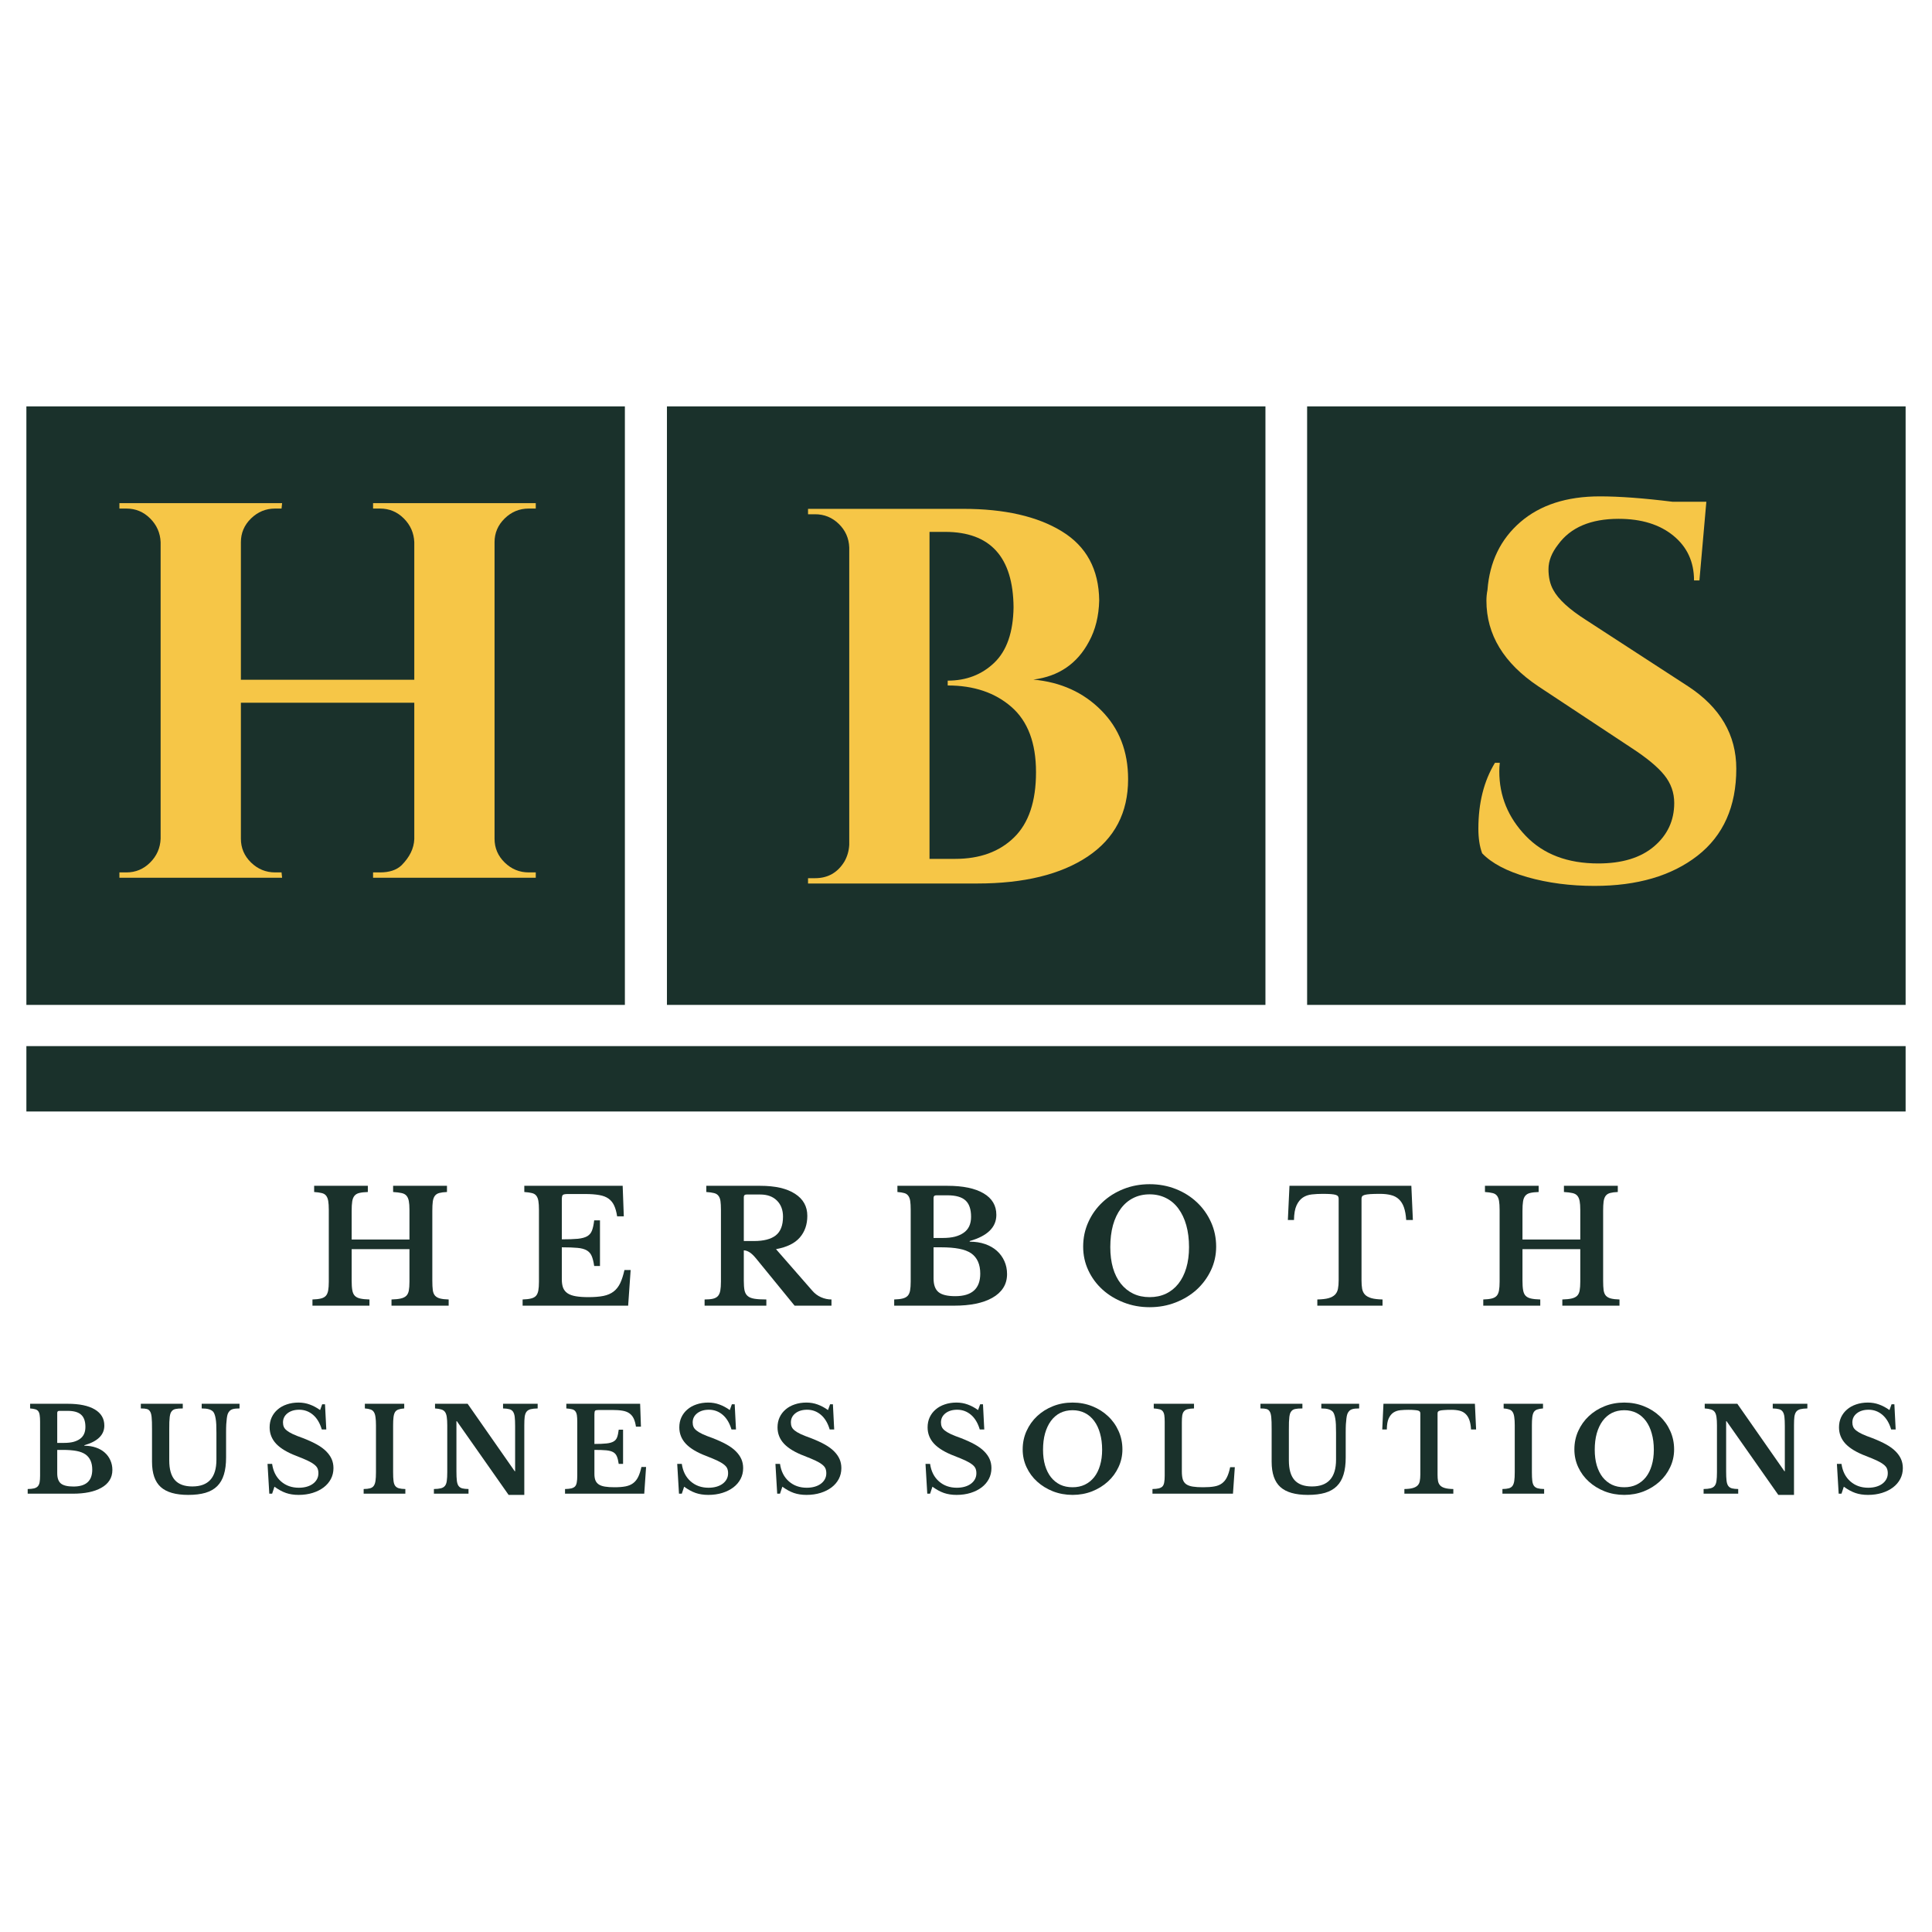 <svg xmlns="http://www.w3.org/2000/svg" xmlns:xlink="http://www.w3.org/1999/xlink" width="500" zoomAndPan="magnify" viewBox="0 0 375 375" height="500" preserveAspectRatio="xMidYMid meet" version="1.0"><defs><g/><clipPath id="7b3241ba7d"><path d="M 2.121 8.883 L 118.289 8.883 L 118.289 125.051 L 2.121 125.051 Z M 2.121 8.883 " clip-rule="nonzero"/></clipPath><clipPath id="53eb318714"><path d="M 0.121 0.883 L 116.289 0.883 L 116.289 117.051 L 0.121 117.051 Z M 0.121 0.883 " clip-rule="nonzero"/></clipPath><clipPath id="a0cedddd35"><rect x="0" width="117" y="0" height="118"/></clipPath><clipPath id="f5befffd6e"><path d="M 126.453 8.883 L 242.621 8.883 L 242.621 125.051 L 126.453 125.051 Z M 126.453 8.883 " clip-rule="nonzero"/></clipPath><clipPath id="6d41d625a4"><path d="M 0.453 0.883 L 116.621 0.883 L 116.621 117.051 L 0.453 117.051 Z M 0.453 0.883 " clip-rule="nonzero"/></clipPath><clipPath id="25d61e83ce"><rect x="0" width="117" y="0" height="118"/></clipPath><clipPath id="66d53bc988"><path d="M 250.711 8.883 L 366.879 8.883 L 366.879 125.051 L 250.711 125.051 Z M 250.711 8.883 " clip-rule="nonzero"/></clipPath><clipPath id="0c3048d889"><path d="M 0.711 0.883 L 116.879 0.883 L 116.879 117.051 L 0.711 117.051 Z M 0.711 0.883 " clip-rule="nonzero"/></clipPath><clipPath id="3aef4f3d3a"><rect x="0" width="117" y="0" height="118"/></clipPath><clipPath id="1ba16c4c8b"><path d="M 2.121 133.047 L 366.879 133.047 L 366.879 145.742 L 2.121 145.742 Z M 2.121 133.047 " clip-rule="nonzero"/></clipPath><clipPath id="eba789937a"><path d="M 0.121 0.047 L 364.879 0.047 L 364.879 12.742 L 0.121 12.742 Z M 0.121 0.047 " clip-rule="nonzero"/></clipPath><clipPath id="3ae5b2ea3e"><rect x="0" width="365" y="0" height="13"/></clipPath><clipPath id="e1704d0d9e"><rect x="0" width="73" y="0" height="140"/></clipPath><clipPath id="557c4468e3"><rect x="0" width="372" y="0" height="227"/></clipPath></defs><g transform="matrix(1, 0, 0, 1, 3, 70)"><g clip-path="url(#557c4468e3)"><g clip-path="url(#7b3241ba7d)"><g transform="matrix(1, 0, 0, 1, 2, 8)"><g clip-path="url(#a0cedddd35)"><g clip-path="url(#53eb318714)"><path fill="#1a312b" d="M 0.121 0.883 L 116.289 0.883 L 116.289 117.051 L 0.121 117.051 Z M 0.121 0.883 " fill-opacity="1" fill-rule="nonzero"/></g></g></g></g><g clip-path="url(#f5befffd6e)"><g transform="matrix(1, 0, 0, 1, 126, 8)"><g clip-path="url(#25d61e83ce)"><g clip-path="url(#6d41d625a4)"><path fill="#1a312b" d="M 0.453 0.883 L 116.621 0.883 L 116.621 117.051 L 0.453 117.051 Z M 0.453 0.883 " fill-opacity="1" fill-rule="nonzero"/></g></g></g></g><g clip-path="url(#66d53bc988)"><g transform="matrix(1, 0, 0, 1, 250, 8)"><g clip-path="url(#3aef4f3d3a)"><g clip-path="url(#0c3048d889)"><path fill="#1a312b" d="M 0.711 0.883 L 116.879 0.883 L 116.879 117.051 L 0.711 117.051 Z M 0.711 0.883 " fill-opacity="1" fill-rule="nonzero"/></g></g></g></g><g clip-path="url(#1ba16c4c8b)"><g transform="matrix(1, 0, 0, 1, 2, 133)"><g clip-path="url(#3ae5b2ea3e)"><g clip-path="url(#eba789937a)"><path fill="#1a312b" d="M 0.121 0.047 L 364.879 0.047 L 364.879 12.742 L 0.121 12.742 Z M 0.121 0.047 " fill-opacity="1" fill-rule="nonzero"/></g></g></g></g><g fill="#f6c647" fill-opacity="1"><g transform="translate(15.819, 100.366)"><g><path d="M 54.938 -1.031 C 56.738 -1.031 58.125 -1.484 59.094 -2.391 C 60.688 -3.984 61.52 -5.68 61.594 -7.484 L 61.594 -33.969 L 27.938 -33.969 L 27.938 -7.578 C 27.938 -5.773 28.594 -4.234 29.906 -2.953 C 31.227 -1.672 32.785 -1.031 34.578 -1.031 L 35.828 -1.031 L 35.938 0 L 4.359 0 L 4.359 -1.031 L 5.719 -1.031 C 7.508 -1.031 9.047 -1.672 10.328 -2.953 C 11.609 -4.234 12.285 -5.773 12.359 -7.578 L 12.359 -65.125 C 12.285 -66.914 11.609 -68.453 10.328 -69.734 C 9.047 -71.016 7.508 -71.656 5.719 -71.656 L 4.359 -71.656 L 4.359 -72.703 L 35.938 -72.703 L 35.828 -71.656 L 34.578 -71.656 C 32.785 -71.656 31.227 -71.016 29.906 -69.734 C 28.594 -68.453 27.938 -66.914 27.938 -65.125 L 27.938 -38.422 L 61.594 -38.422 L 61.594 -65.125 C 61.52 -66.914 60.844 -68.453 59.562 -69.734 C 58.281 -71.016 56.738 -71.656 54.938 -71.656 L 53.594 -71.656 L 53.594 -72.703 L 85.172 -72.703 L 85.172 -71.656 L 83.812 -71.656 C 82.008 -71.656 80.453 -71.016 79.141 -69.734 C 77.828 -68.453 77.172 -66.914 77.172 -65.125 L 77.172 -7.578 C 77.172 -5.773 77.828 -4.234 79.141 -2.953 C 80.453 -1.672 82.008 -1.031 83.812 -1.031 L 85.172 -1.031 L 85.172 0 L 53.594 0 L 53.594 -1.031 Z M 54.938 -1.031 "/></g></g></g><g fill="#f6c647" fill-opacity="1"><g transform="translate(278.763, 100.501)"><g><path d="M 5.188 -9.656 C 5.188 -14.645 6.258 -18.906 8.406 -22.438 L 9.344 -22.438 C 9.281 -21.883 9.25 -21.328 9.25 -20.766 C 9.25 -15.992 10.961 -11.82 14.391 -8.25 C 17.816 -4.688 22.504 -2.906 28.453 -2.906 C 33.098 -2.906 36.719 -4.016 39.312 -6.234 C 41.906 -8.453 43.203 -11.254 43.203 -14.641 C 43.203 -16.648 42.562 -18.453 41.281 -20.047 C 40 -21.641 37.867 -23.406 34.891 -25.344 L 16.828 -37.281 C 10.109 -41.781 6.75 -47.32 6.75 -53.906 C 6.75 -54.594 6.816 -55.285 6.953 -55.984 C 7.367 -61.453 9.5 -65.848 13.344 -69.172 C 17.188 -72.492 22.328 -74.156 28.766 -74.156 C 32.578 -74.156 37.285 -73.805 42.891 -73.109 L 49.438 -73.109 L 48.094 -57.844 L 47.047 -57.844 C 47.047 -61.445 45.711 -64.336 43.047 -66.516 C 40.379 -68.703 36.832 -69.797 32.406 -69.797 C 27 -69.797 23.086 -68.133 20.672 -64.812 C 19.422 -63.219 18.797 -61.625 18.797 -60.031 C 18.797 -58.438 19.109 -57.086 19.734 -55.984 C 20.703 -54.18 22.812 -52.242 26.062 -50.172 L 45.906 -37.281 C 52.133 -33.195 55.25 -27.867 55.25 -21.297 C 55.25 -13.953 52.738 -8.32 47.719 -4.406 C 42.695 -0.5 36.035 1.453 27.734 1.453 C 23.023 1.453 18.676 0.883 14.688 -0.25 C 10.707 -1.395 7.785 -2.938 5.922 -4.875 C 5.43 -6.195 5.188 -7.789 5.188 -9.656 Z M 5.188 -9.656 "/></g></g></g><g transform="matrix(1, 0, 0, 1, 148, 1)"><g clip-path="url(#e1704d0d9e)"><g fill="#f6c647" fill-opacity="1"><g transform="translate(1.48, 100.487)"><g><path d="M 37.188 0 L 4.359 0 L 4.359 -1.031 L 5.719 -1.031 C 8.207 -1.031 10.109 -2.109 11.422 -4.266 C 11.973 -5.234 12.285 -6.305 12.359 -7.484 L 12.359 -65.234 C 12.285 -67.035 11.609 -68.555 10.328 -69.797 C 9.047 -71.047 7.508 -71.672 5.719 -71.672 L 4.359 -71.672 L 4.359 -72.719 L 34.484 -72.719 C 42.516 -72.719 48.898 -71.258 53.641 -68.344 C 58.391 -65.438 60.801 -60.973 60.875 -54.953 C 60.801 -51.898 60.141 -49.234 58.891 -46.953 C 56.609 -42.66 53.008 -40.203 48.094 -39.578 C 53.426 -39.086 57.82 -37.094 61.281 -33.594 C 64.75 -30.102 66.484 -25.656 66.484 -20.25 C 66.484 -13.738 63.867 -8.734 58.641 -5.234 C 53.41 -1.742 46.258 0 37.188 0 Z M 44.25 -53.594 C 44.176 -63.363 39.742 -68.25 30.953 -68.25 L 27.938 -68.25 L 27.938 -4.781 L 32.719 -4.781 C 32.789 -4.781 32.859 -4.781 32.922 -4.781 C 37.703 -4.781 41.508 -6.164 44.344 -8.938 C 47.188 -11.707 48.609 -15.93 48.609 -21.609 C 48.609 -27.285 47.016 -31.508 43.828 -34.281 C 40.648 -37.051 36.531 -38.438 31.469 -38.438 L 31.469 -39.375 C 35.07 -39.375 38.082 -40.531 40.5 -42.844 C 42.926 -45.164 44.176 -48.75 44.25 -53.594 Z M 44.25 -53.594 "/></g></g></g></g></g><g fill="#1a312b" fill-opacity="1"><g transform="translate(56.585, 183.43)"><g><path d="M 24.328 -4.859 C 24.328 -4.098 24.359 -3.477 24.422 -3 C 24.492 -2.531 24.645 -2.172 24.875 -1.922 C 25.113 -1.672 25.438 -1.492 25.844 -1.391 C 26.258 -1.285 26.812 -1.223 27.5 -1.203 L 27.5 0 L 16.406 0 L 16.406 -1.203 C 17.156 -1.223 17.754 -1.285 18.203 -1.391 C 18.66 -1.492 19.016 -1.664 19.266 -1.906 C 19.516 -2.145 19.68 -2.484 19.766 -2.922 C 19.848 -3.367 19.891 -3.945 19.891 -4.656 L 19.891 -10.969 L 8.672 -10.969 L 8.672 -4.859 C 8.672 -4.098 8.711 -3.477 8.797 -3 C 8.879 -2.531 9.039 -2.172 9.281 -1.922 C 9.52 -1.672 9.863 -1.492 10.312 -1.391 C 10.77 -1.285 11.375 -1.223 12.125 -1.203 L 12.125 0 L 1.062 0 L 1.062 -1.203 C 1.738 -1.223 2.285 -1.285 2.703 -1.391 C 3.117 -1.492 3.438 -1.664 3.656 -1.906 C 3.875 -2.145 4.023 -2.484 4.109 -2.922 C 4.191 -3.367 4.234 -3.945 4.234 -4.656 L 4.234 -18.609 C 4.234 -19.316 4.195 -19.883 4.125 -20.312 C 4.051 -20.75 3.914 -21.094 3.719 -21.344 C 3.52 -21.602 3.234 -21.773 2.859 -21.859 C 2.484 -21.953 1.992 -22.02 1.391 -22.062 L 1.391 -23.266 L 11.812 -23.266 L 11.812 -22.062 C 11.125 -22.039 10.57 -21.977 10.156 -21.875 C 9.75 -21.781 9.438 -21.598 9.219 -21.328 C 9 -21.066 8.852 -20.703 8.781 -20.234 C 8.707 -19.773 8.672 -19.164 8.672 -18.406 L 8.672 -12.844 L 19.891 -12.844 L 19.891 -18.609 C 19.891 -19.316 19.848 -19.883 19.766 -20.312 C 19.68 -20.75 19.531 -21.094 19.312 -21.344 C 19.094 -21.602 18.773 -21.773 18.359 -21.859 C 17.941 -21.953 17.395 -22.02 16.719 -22.062 L 16.719 -23.266 L 27.172 -23.266 L 27.172 -22.062 C 26.566 -22.039 26.078 -21.977 25.703 -21.875 C 25.328 -21.781 25.035 -21.598 24.828 -21.328 C 24.629 -21.066 24.492 -20.703 24.422 -20.234 C 24.359 -19.773 24.328 -19.164 24.328 -18.406 Z M 24.328 -4.859 "/></g></g></g><g fill="#1a312b" fill-opacity="1"><g transform="translate(97.377, 183.43)"><g><path d="M 8.672 -12.875 C 9.961 -12.875 11 -12.91 11.781 -12.984 C 12.57 -13.066 13.18 -13.234 13.609 -13.484 C 14.047 -13.742 14.352 -14.113 14.531 -14.594 C 14.719 -15.082 14.859 -15.738 14.953 -16.562 L 16.078 -16.562 L 16.078 -7.703 L 14.953 -7.703 C 14.836 -8.516 14.676 -9.16 14.469 -9.641 C 14.27 -10.117 13.945 -10.484 13.5 -10.734 C 13.062 -10.992 12.461 -11.156 11.703 -11.219 C 10.953 -11.289 9.941 -11.328 8.672 -11.328 L 8.672 -5.109 C 8.672 -4.461 8.754 -3.914 8.922 -3.469 C 9.098 -3.031 9.383 -2.676 9.781 -2.406 C 10.188 -2.133 10.723 -1.941 11.391 -1.828 C 12.055 -1.711 12.875 -1.656 13.844 -1.656 C 14.988 -1.656 15.957 -1.734 16.75 -1.891 C 17.551 -2.055 18.211 -2.344 18.734 -2.75 C 19.254 -3.156 19.676 -3.691 20 -4.359 C 20.32 -5.035 20.598 -5.891 20.828 -6.922 L 22.031 -6.922 L 21.547 0 L 1.062 0 L 1.062 -1.203 C 1.727 -1.223 2.27 -1.285 2.688 -1.391 C 3.113 -1.492 3.438 -1.664 3.656 -1.906 C 3.875 -2.145 4.023 -2.484 4.109 -2.922 C 4.191 -3.367 4.234 -3.945 4.234 -4.656 L 4.234 -18.609 C 4.234 -19.316 4.195 -19.883 4.125 -20.312 C 4.051 -20.75 3.914 -21.094 3.719 -21.344 C 3.52 -21.602 3.234 -21.773 2.859 -21.859 C 2.484 -21.953 1.992 -22.02 1.391 -22.062 L 1.391 -23.266 L 20.484 -23.266 L 20.703 -17.344 L 19.406 -17.344 C 19.281 -18.188 19.086 -18.883 18.828 -19.438 C 18.566 -20 18.203 -20.445 17.734 -20.781 C 17.273 -21.113 16.676 -21.344 15.938 -21.469 C 15.207 -21.602 14.305 -21.672 13.234 -21.672 L 9.828 -21.672 C 9.297 -21.672 8.969 -21.602 8.844 -21.469 C 8.727 -21.344 8.672 -21.035 8.672 -20.547 Z M 8.672 -12.875 "/></g></g></g><g fill="#1a312b" fill-opacity="1"><g transform="translate(132.7, 183.43)"><g><path d="M 21 -17.438 C 21 -15.758 20.516 -14.359 19.547 -13.234 C 18.578 -12.109 17.035 -11.352 14.922 -10.969 L 21.938 -2.938 C 22.426 -2.363 23 -1.93 23.656 -1.641 C 24.32 -1.348 25 -1.203 25.688 -1.203 L 25.688 0 L 18.531 0 L 11.031 -9.188 C 10.531 -9.789 10.094 -10.195 9.719 -10.406 C 9.344 -10.625 8.992 -10.734 8.672 -10.734 L 8.672 -4.812 C 8.672 -4.062 8.719 -3.445 8.812 -2.969 C 8.914 -2.5 9.117 -2.133 9.422 -1.875 C 9.723 -1.613 10.16 -1.438 10.734 -1.344 C 11.316 -1.25 12.086 -1.203 13.047 -1.203 L 13.047 0 L 1.062 0 L 1.062 -1.203 C 1.727 -1.203 2.266 -1.25 2.672 -1.344 C 3.086 -1.438 3.41 -1.609 3.641 -1.859 C 3.867 -2.109 4.023 -2.457 4.109 -2.906 C 4.191 -3.363 4.234 -3.945 4.234 -4.656 L 4.234 -18.609 C 4.234 -19.316 4.203 -19.883 4.141 -20.312 C 4.078 -20.75 3.941 -21.094 3.734 -21.344 C 3.535 -21.602 3.25 -21.773 2.875 -21.859 C 2.508 -21.953 2.016 -22.02 1.391 -22.062 L 1.391 -23.266 L 11.844 -23.266 C 14.77 -23.266 17.023 -22.75 18.609 -21.719 C 20.203 -20.695 21 -19.27 21 -17.438 Z M 8.672 -12.547 L 10.641 -12.547 C 12.535 -12.547 13.945 -12.91 14.875 -13.641 C 15.812 -14.379 16.281 -15.594 16.281 -17.281 C 16.281 -18.57 15.891 -19.609 15.109 -20.391 C 14.328 -21.18 13.238 -21.578 11.844 -21.578 L 9.219 -21.578 C 8.852 -21.578 8.672 -21.406 8.672 -21.062 Z M 8.672 -12.547 "/></g></g></g><g fill="#1a312b" fill-opacity="1"><g transform="translate(169.563, 183.43)"><g><path d="M 1 0 L 1 -1.203 C 1.688 -1.223 2.234 -1.285 2.641 -1.391 C 3.055 -1.492 3.379 -1.664 3.609 -1.906 C 3.836 -2.145 3.992 -2.484 4.078 -2.922 C 4.16 -3.367 4.203 -3.945 4.203 -4.656 L 4.203 -18.609 C 4.203 -19.316 4.172 -19.883 4.109 -20.312 C 4.047 -20.75 3.914 -21.094 3.719 -21.344 C 3.531 -21.602 3.27 -21.773 2.938 -21.859 C 2.613 -21.953 2.176 -22.02 1.625 -22.062 L 1.625 -23.266 L 11.328 -23.266 C 14.367 -23.266 16.711 -22.773 18.359 -21.797 C 20.004 -20.828 20.828 -19.438 20.828 -17.625 C 20.828 -15.219 19.102 -13.523 15.656 -12.547 L 15.656 -12.422 C 16.758 -12.422 17.758 -12.266 18.656 -11.953 C 19.551 -11.641 20.312 -11.203 20.938 -10.641 C 21.562 -10.078 22.047 -9.41 22.391 -8.641 C 22.734 -7.879 22.906 -7.047 22.906 -6.141 C 22.906 -5.109 22.656 -4.207 22.156 -3.438 C 21.664 -2.676 20.957 -2.035 20.031 -1.516 C 18.238 -0.504 15.77 0 12.625 0 Z M 12.844 -1.844 C 16.082 -1.844 17.703 -3.301 17.703 -6.219 C 17.703 -8.02 17.117 -9.332 15.953 -10.156 C 15.348 -10.57 14.566 -10.867 13.609 -11.047 C 12.648 -11.234 11.477 -11.328 10.094 -11.328 L 8.641 -11.328 L 8.641 -5.281 C 8.641 -4.039 8.961 -3.156 9.609 -2.625 C 10.254 -2.102 11.332 -1.844 12.844 -1.844 Z M 10.422 -13.141 C 11.328 -13.141 12.113 -13.223 12.781 -13.391 C 13.445 -13.566 14.008 -13.816 14.469 -14.141 C 15.438 -14.805 15.922 -15.844 15.922 -17.25 C 15.922 -18.719 15.555 -19.781 14.828 -20.438 C 14.109 -21.094 12.941 -21.422 11.328 -21.422 L 9.188 -21.422 C 8.82 -21.422 8.641 -21.25 8.641 -20.906 L 8.641 -13.141 Z M 10.422 -13.141 "/></g></g></g><g fill="#1a312b" fill-opacity="1"><g transform="translate(205.883, 183.43)"><g><path d="M 14.266 -23.578 C 16.078 -23.578 17.77 -23.266 19.344 -22.641 C 20.914 -22.016 22.281 -21.156 23.438 -20.062 C 24.594 -18.977 25.504 -17.695 26.172 -16.219 C 26.836 -14.75 27.172 -13.16 27.172 -11.453 C 27.172 -9.816 26.832 -8.285 26.156 -6.859 C 25.477 -5.43 24.562 -4.188 23.406 -3.125 C 22.25 -2.07 20.883 -1.238 19.312 -0.625 C 17.738 -0.008 16.055 0.297 14.266 0.297 C 12.473 0.297 10.789 -0.008 9.219 -0.625 C 7.645 -1.238 6.273 -2.07 5.109 -3.125 C 3.941 -4.188 3.023 -5.43 2.359 -6.859 C 1.691 -8.285 1.359 -9.816 1.359 -11.453 C 1.359 -13.16 1.691 -14.75 2.359 -16.219 C 3.023 -17.695 3.938 -18.977 5.094 -20.062 C 6.25 -21.156 7.613 -22.016 9.188 -22.641 C 10.758 -23.266 12.453 -23.578 14.266 -23.578 Z M 14.266 -1.656 C 15.43 -1.656 16.488 -1.879 17.438 -2.328 C 18.383 -2.785 19.188 -3.43 19.844 -4.266 C 20.508 -5.109 21.02 -6.129 21.375 -7.328 C 21.727 -8.523 21.906 -9.867 21.906 -11.359 C 21.906 -12.93 21.727 -14.348 21.375 -15.609 C 21.02 -16.867 20.508 -17.945 19.844 -18.844 C 19.188 -19.738 18.383 -20.422 17.438 -20.891 C 16.488 -21.367 15.43 -21.609 14.266 -21.609 C 13.078 -21.609 12.016 -21.367 11.078 -20.891 C 10.141 -20.422 9.336 -19.738 8.672 -18.844 C 8.004 -17.945 7.492 -16.867 7.141 -15.609 C 6.797 -14.348 6.625 -12.93 6.625 -11.359 C 6.625 -9.867 6.797 -8.523 7.141 -7.328 C 7.492 -6.129 8.004 -5.109 8.672 -4.266 C 9.336 -3.43 10.141 -2.785 11.078 -2.328 C 12.016 -1.879 13.078 -1.656 14.266 -1.656 Z M 14.266 -1.656 "/></g></g></g><g fill="#1a312b" fill-opacity="1"><g transform="translate(246.614, 183.43)"><g><path d="M 24.625 -16.625 L 23.328 -16.625 C 23.266 -17.602 23.117 -18.422 22.891 -19.078 C 22.66 -19.734 22.332 -20.258 21.906 -20.656 C 21.488 -21.051 20.973 -21.32 20.359 -21.469 C 19.754 -21.625 19.051 -21.703 18.25 -21.703 C 17.469 -21.703 16.836 -21.688 16.359 -21.656 C 15.891 -21.625 15.523 -21.57 15.266 -21.5 C 15.016 -21.426 14.848 -21.328 14.766 -21.203 C 14.691 -21.086 14.656 -20.941 14.656 -20.766 L 14.656 -4.922 C 14.656 -4.273 14.695 -3.719 14.781 -3.25 C 14.875 -2.789 15.062 -2.414 15.344 -2.125 C 15.633 -1.832 16.051 -1.609 16.594 -1.453 C 17.133 -1.305 17.848 -1.223 18.734 -1.203 L 18.734 0 L 6.078 0 L 6.078 -1.203 C 6.984 -1.223 7.707 -1.305 8.25 -1.453 C 8.789 -1.609 9.207 -1.832 9.5 -2.125 C 9.789 -2.414 9.984 -2.789 10.078 -3.25 C 10.172 -3.719 10.219 -4.273 10.219 -4.922 L 10.219 -20.766 C 10.219 -20.941 10.18 -21.086 10.109 -21.203 C 10.035 -21.328 9.891 -21.426 9.672 -21.5 C 9.453 -21.57 9.133 -21.625 8.719 -21.656 C 8.301 -21.688 7.758 -21.703 7.094 -21.703 C 6.375 -21.703 5.68 -21.664 5.016 -21.594 C 4.348 -21.52 3.766 -21.316 3.266 -20.984 C 2.766 -20.648 2.359 -20.145 2.047 -19.469 C 1.734 -18.801 1.566 -17.852 1.547 -16.625 L 0.359 -16.625 L 0.672 -23.266 L 24.328 -23.266 Z M 24.625 -16.625 "/></g></g></g><g fill="#1a312b" fill-opacity="1"><g transform="translate(283.84, 183.43)"><g><path d="M 24.328 -4.859 C 24.328 -4.098 24.359 -3.477 24.422 -3 C 24.492 -2.531 24.645 -2.172 24.875 -1.922 C 25.113 -1.672 25.438 -1.492 25.844 -1.391 C 26.258 -1.285 26.812 -1.223 27.5 -1.203 L 27.5 0 L 16.406 0 L 16.406 -1.203 C 17.156 -1.223 17.754 -1.285 18.203 -1.391 C 18.66 -1.492 19.016 -1.664 19.266 -1.906 C 19.516 -2.145 19.68 -2.484 19.766 -2.922 C 19.848 -3.367 19.891 -3.945 19.891 -4.656 L 19.891 -10.969 L 8.672 -10.969 L 8.672 -4.859 C 8.672 -4.098 8.711 -3.477 8.797 -3 C 8.879 -2.531 9.039 -2.172 9.281 -1.922 C 9.52 -1.672 9.863 -1.492 10.312 -1.391 C 10.77 -1.285 11.375 -1.223 12.125 -1.203 L 12.125 0 L 1.062 0 L 1.062 -1.203 C 1.738 -1.223 2.285 -1.285 2.703 -1.391 C 3.117 -1.492 3.438 -1.664 3.656 -1.906 C 3.875 -2.145 4.023 -2.484 4.109 -2.922 C 4.191 -3.367 4.234 -3.945 4.234 -4.656 L 4.234 -18.609 C 4.234 -19.316 4.195 -19.883 4.125 -20.312 C 4.051 -20.75 3.914 -21.094 3.719 -21.344 C 3.52 -21.602 3.234 -21.773 2.859 -21.859 C 2.484 -21.953 1.992 -22.02 1.391 -22.062 L 1.391 -23.266 L 11.812 -23.266 L 11.812 -22.062 C 11.125 -22.039 10.57 -21.977 10.156 -21.875 C 9.75 -21.781 9.438 -21.598 9.219 -21.328 C 9 -21.066 8.852 -20.703 8.781 -20.234 C 8.707 -19.773 8.672 -19.164 8.672 -18.406 L 8.672 -12.844 L 19.891 -12.844 L 19.891 -18.609 C 19.891 -19.316 19.848 -19.883 19.766 -20.312 C 19.68 -20.75 19.531 -21.094 19.312 -21.344 C 19.094 -21.602 18.773 -21.773 18.359 -21.859 C 17.941 -21.953 17.395 -22.02 16.719 -22.062 L 16.719 -23.266 L 27.172 -23.266 L 27.172 -22.062 C 26.566 -22.039 26.078 -21.977 25.703 -21.875 C 25.328 -21.781 25.035 -21.598 24.828 -21.328 C 24.629 -21.066 24.492 -20.703 24.422 -20.234 C 24.359 -19.773 24.328 -19.164 24.328 -18.406 Z M 24.328 -4.859 "/></g></g></g><g fill="#1a312b" fill-opacity="1"><g transform="translate(1.625, 219.925)"><g><path d="M 0.75 0 L 0.75 -0.906 C 1.258 -0.914 1.672 -0.957 1.984 -1.031 C 2.297 -1.113 2.535 -1.242 2.703 -1.422 C 2.879 -1.609 3 -1.867 3.062 -2.203 C 3.125 -2.535 3.156 -2.961 3.156 -3.484 L 3.156 -13.969 C 3.156 -14.5 3.129 -14.926 3.078 -15.25 C 3.035 -15.57 2.941 -15.828 2.797 -16.016 C 2.648 -16.203 2.453 -16.328 2.203 -16.391 C 1.961 -16.461 1.633 -16.516 1.219 -16.547 L 1.219 -17.453 L 8.5 -17.453 C 10.781 -17.453 12.535 -17.086 13.766 -16.359 C 15.004 -15.629 15.625 -14.582 15.625 -13.219 C 15.625 -11.414 14.332 -10.145 11.75 -9.406 L 11.75 -9.312 C 12.57 -9.312 13.32 -9.191 14 -8.953 C 14.676 -8.723 15.25 -8.395 15.719 -7.969 C 16.188 -7.551 16.547 -7.055 16.797 -6.484 C 17.055 -5.91 17.188 -5.285 17.188 -4.609 C 17.188 -3.836 17 -3.16 16.625 -2.578 C 16.258 -2.004 15.727 -1.523 15.031 -1.141 C 13.688 -0.379 11.836 0 9.484 0 Z M 9.641 -1.391 C 12.066 -1.391 13.281 -2.484 13.281 -4.672 C 13.281 -6.016 12.844 -7 11.969 -7.625 C 11.52 -7.938 10.938 -8.16 10.219 -8.297 C 9.5 -8.43 8.617 -8.5 7.578 -8.5 L 6.484 -8.5 L 6.484 -3.969 C 6.484 -3.031 6.723 -2.363 7.203 -1.969 C 7.691 -1.582 8.504 -1.391 9.641 -1.391 Z M 7.828 -9.859 C 8.504 -9.859 9.094 -9.922 9.594 -10.047 C 10.094 -10.18 10.516 -10.367 10.859 -10.609 C 11.586 -11.109 11.953 -11.891 11.953 -12.953 C 11.953 -14.047 11.676 -14.836 11.125 -15.328 C 10.582 -15.828 9.707 -16.078 8.5 -16.078 L 6.891 -16.078 C 6.617 -16.078 6.484 -15.945 6.484 -15.688 L 6.484 -9.859 Z M 7.828 -9.859 "/></g></g></g><g fill="#1a312b" fill-opacity="1"><g transform="translate(23.726, 219.925)"><g><path d="M 17.156 -7.031 C 17.156 -5.738 17.016 -4.633 16.734 -3.719 C 16.461 -2.812 16.031 -2.062 15.438 -1.469 C 14.852 -0.883 14.094 -0.453 13.156 -0.172 C 12.227 0.098 11.113 0.234 9.812 0.234 C 7.383 0.234 5.602 -0.273 4.469 -1.297 C 3.344 -2.316 2.781 -3.945 2.781 -6.188 L 2.781 -12.406 C 2.781 -12.988 2.773 -13.477 2.766 -13.875 C 2.754 -14.281 2.734 -14.617 2.703 -14.891 C 2.672 -15.16 2.629 -15.383 2.578 -15.562 C 2.523 -15.738 2.457 -15.883 2.375 -16 C 2.238 -16.219 2.039 -16.363 1.781 -16.438 C 1.531 -16.508 1.141 -16.547 0.609 -16.547 L 0.609 -17.453 L 8.75 -17.453 L 8.75 -16.547 C 8.113 -16.547 7.645 -16.508 7.344 -16.438 C 7.039 -16.375 6.805 -16.242 6.641 -16.047 C 6.535 -15.93 6.445 -15.785 6.375 -15.609 C 6.312 -15.43 6.258 -15.203 6.219 -14.922 C 6.188 -14.648 6.16 -14.305 6.141 -13.891 C 6.129 -13.484 6.125 -12.988 6.125 -12.406 L 6.125 -6.469 C 6.125 -4.738 6.488 -3.461 7.219 -2.641 C 7.957 -1.816 9.086 -1.406 10.609 -1.406 C 13.723 -1.406 15.281 -3.133 15.281 -6.594 L 15.281 -11.828 C 15.281 -12.461 15.27 -13.004 15.25 -13.453 C 15.227 -13.91 15.188 -14.297 15.125 -14.609 C 15.07 -14.93 15.004 -15.195 14.922 -15.406 C 14.848 -15.625 14.75 -15.801 14.625 -15.938 C 14.414 -16.145 14.145 -16.297 13.812 -16.391 C 13.477 -16.492 13.016 -16.547 12.422 -16.547 L 12.422 -17.453 L 19.766 -17.453 L 19.766 -16.547 C 19.211 -16.547 18.785 -16.504 18.484 -16.422 C 18.18 -16.336 17.945 -16.191 17.781 -15.984 C 17.656 -15.848 17.551 -15.672 17.469 -15.453 C 17.395 -15.234 17.336 -14.957 17.297 -14.625 C 17.254 -14.301 17.219 -13.91 17.188 -13.453 C 17.164 -13.004 17.156 -12.461 17.156 -11.828 Z M 17.156 -7.031 "/></g></g></g><g fill="#1a312b" fill-opacity="1"><g transform="translate(47.709, 219.925)"><g><path d="M 1.219 -5.781 L 2.109 -5.781 C 2.316 -4.344 2.891 -3.211 3.828 -2.391 C 4.766 -1.566 5.922 -1.156 7.297 -1.156 C 7.859 -1.156 8.375 -1.223 8.844 -1.359 C 9.312 -1.492 9.711 -1.688 10.047 -1.938 C 10.379 -2.188 10.633 -2.477 10.812 -2.812 C 11 -3.156 11.094 -3.539 11.094 -3.969 C 11.094 -4.332 11.035 -4.645 10.922 -4.906 C 10.805 -5.176 10.586 -5.43 10.266 -5.672 C 9.953 -5.922 9.52 -6.176 8.969 -6.438 C 8.414 -6.695 7.703 -6.992 6.828 -7.328 C 5.055 -8.004 3.742 -8.789 2.891 -9.688 C 2.047 -10.594 1.625 -11.656 1.625 -12.875 C 1.625 -13.582 1.758 -14.234 2.031 -14.828 C 2.312 -15.422 2.695 -15.926 3.188 -16.344 C 3.676 -16.77 4.266 -17.098 4.953 -17.328 C 5.641 -17.566 6.398 -17.688 7.234 -17.688 C 8.004 -17.688 8.727 -17.562 9.406 -17.312 C 10.082 -17.07 10.754 -16.711 11.422 -16.234 L 11.828 -17.359 L 12.375 -17.359 L 12.625 -12.469 L 11.75 -12.469 C 11.383 -13.707 10.816 -14.656 10.047 -15.312 C 9.273 -15.969 8.383 -16.297 7.375 -16.297 C 6.438 -16.297 5.676 -16.066 5.094 -15.609 C 4.508 -15.148 4.219 -14.555 4.219 -13.828 C 4.219 -13.516 4.27 -13.234 4.375 -12.984 C 4.477 -12.734 4.672 -12.492 4.953 -12.266 C 5.242 -12.035 5.641 -11.801 6.141 -11.562 C 6.641 -11.332 7.285 -11.078 8.078 -10.797 C 9.129 -10.391 10.031 -9.977 10.781 -9.562 C 11.531 -9.145 12.141 -8.695 12.609 -8.219 C 13.086 -7.738 13.441 -7.234 13.672 -6.703 C 13.898 -6.18 14.016 -5.602 14.016 -4.969 C 14.016 -4.195 13.848 -3.492 13.516 -2.859 C 13.18 -2.223 12.711 -1.676 12.109 -1.219 C 11.516 -0.77 10.805 -0.414 9.984 -0.156 C 9.16 0.102 8.25 0.234 7.25 0.234 C 6.344 0.234 5.523 0.109 4.797 -0.141 C 4.078 -0.391 3.332 -0.797 2.562 -1.359 L 2.109 0 L 1.562 0 Z M 1.219 -5.781 "/></g></g></g><g fill="#1a312b" fill-opacity="1"><g transform="translate(66.773, 219.925)"><g><path d="M 8.906 0 L 0.812 0 L 0.812 -0.906 C 1.332 -0.914 1.742 -0.961 2.047 -1.047 C 2.359 -1.129 2.598 -1.285 2.766 -1.516 C 2.93 -1.742 3.047 -2.066 3.109 -2.484 C 3.172 -2.898 3.203 -3.461 3.203 -4.172 L 3.203 -13.281 C 3.203 -13.914 3.172 -14.441 3.109 -14.859 C 3.055 -15.273 2.953 -15.602 2.797 -15.844 C 2.648 -16.082 2.438 -16.25 2.156 -16.344 C 1.883 -16.445 1.516 -16.516 1.047 -16.547 L 1.047 -17.453 L 8.688 -17.453 L 8.688 -16.547 C 8.219 -16.516 7.844 -16.445 7.562 -16.344 C 7.281 -16.25 7.062 -16.082 6.906 -15.844 C 6.758 -15.602 6.66 -15.273 6.609 -14.859 C 6.555 -14.441 6.531 -13.914 6.531 -13.281 L 6.531 -4.172 C 6.531 -3.461 6.555 -2.898 6.609 -2.484 C 6.66 -2.066 6.77 -1.742 6.938 -1.516 C 7.113 -1.285 7.359 -1.129 7.672 -1.047 C 7.984 -0.961 8.395 -0.914 8.906 -0.906 Z M 8.906 0 "/></g></g></g><g fill="#1a312b" fill-opacity="1"><g transform="translate(80.532, 219.925)"><g><path d="M 15.188 0.234 L 5.141 -14.078 L 5.062 -14.078 L 5.062 -4.328 C 5.062 -3.578 5.086 -2.977 5.141 -2.531 C 5.191 -2.094 5.301 -1.754 5.469 -1.516 C 5.645 -1.273 5.891 -1.113 6.203 -1.031 C 6.516 -0.957 6.914 -0.914 7.406 -0.906 L 7.406 0 L 0.688 0 L 0.688 -0.906 C 1.238 -0.914 1.688 -0.961 2.031 -1.047 C 2.375 -1.129 2.641 -1.285 2.828 -1.516 C 3.016 -1.742 3.133 -2.066 3.188 -2.484 C 3.25 -2.898 3.281 -3.461 3.281 -4.172 L 3.281 -13.281 C 3.281 -13.914 3.25 -14.441 3.188 -14.859 C 3.133 -15.273 3.023 -15.602 2.859 -15.844 C 2.691 -16.082 2.453 -16.25 2.141 -16.344 C 1.828 -16.445 1.414 -16.516 0.906 -16.547 L 0.906 -17.453 L 7.234 -17.453 L 16.375 -4.359 L 16.453 -4.359 L 16.453 -13.125 C 16.453 -13.863 16.426 -14.457 16.375 -14.906 C 16.32 -15.352 16.207 -15.695 16.031 -15.938 C 15.863 -16.176 15.625 -16.332 15.312 -16.406 C 15 -16.488 14.598 -16.535 14.109 -16.547 L 14.109 -17.453 L 20.828 -17.453 L 20.828 -16.547 C 20.273 -16.535 19.828 -16.488 19.484 -16.406 C 19.141 -16.32 18.875 -16.164 18.688 -15.938 C 18.5 -15.707 18.375 -15.379 18.312 -14.953 C 18.258 -14.535 18.234 -13.977 18.234 -13.281 L 18.234 0.234 Z M 15.188 0.234 "/></g></g></g><g fill="#1a312b" fill-opacity="1"><g transform="translate(105.875, 219.925)"><g><path d="M 6.5 -9.656 C 7.469 -9.656 8.242 -9.688 8.828 -9.75 C 9.422 -9.812 9.879 -9.938 10.203 -10.125 C 10.535 -10.312 10.77 -10.586 10.906 -10.953 C 11.039 -11.316 11.145 -11.805 11.219 -12.422 L 12.062 -12.422 L 12.062 -5.781 L 11.219 -5.781 C 11.133 -6.383 11.016 -6.867 10.859 -7.234 C 10.711 -7.598 10.473 -7.875 10.141 -8.062 C 9.805 -8.25 9.352 -8.367 8.781 -8.422 C 8.219 -8.473 7.457 -8.5 6.5 -8.5 L 6.5 -3.828 C 6.5 -3.348 6.562 -2.941 6.688 -2.609 C 6.82 -2.273 7.039 -2.004 7.344 -1.797 C 7.645 -1.598 8.047 -1.457 8.547 -1.375 C 9.047 -1.289 9.66 -1.25 10.391 -1.25 C 11.242 -1.25 11.969 -1.305 12.562 -1.422 C 13.164 -1.547 13.66 -1.758 14.047 -2.062 C 14.441 -2.363 14.758 -2.766 15 -3.266 C 15.25 -3.773 15.457 -4.414 15.625 -5.188 L 16.531 -5.188 L 16.172 0 L 0.797 0 L 0.797 -0.906 C 1.297 -0.914 1.703 -0.957 2.016 -1.031 C 2.336 -1.113 2.582 -1.242 2.75 -1.422 C 2.914 -1.609 3.023 -1.867 3.078 -2.203 C 3.141 -2.535 3.172 -2.961 3.172 -3.484 L 3.172 -13.969 C 3.172 -14.5 3.145 -14.926 3.094 -15.25 C 3.039 -15.57 2.938 -15.828 2.781 -16.016 C 2.633 -16.203 2.422 -16.328 2.141 -16.391 C 1.859 -16.461 1.492 -16.516 1.047 -16.547 L 1.047 -17.453 L 15.375 -17.453 L 15.531 -13.016 L 14.562 -13.016 C 14.469 -13.648 14.32 -14.176 14.125 -14.594 C 13.926 -15.008 13.648 -15.344 13.297 -15.594 C 12.953 -15.844 12.504 -16.016 11.953 -16.109 C 11.398 -16.203 10.727 -16.25 9.938 -16.25 L 7.375 -16.25 C 6.977 -16.25 6.734 -16.203 6.641 -16.109 C 6.547 -16.016 6.5 -15.785 6.5 -15.422 Z M 6.5 -9.656 "/></g></g></g><g fill="#1a312b" fill-opacity="1"><g transform="translate(127.229, 219.925)"><g><path d="M 1.219 -5.781 L 2.109 -5.781 C 2.316 -4.344 2.891 -3.211 3.828 -2.391 C 4.766 -1.566 5.922 -1.156 7.297 -1.156 C 7.859 -1.156 8.375 -1.223 8.844 -1.359 C 9.312 -1.492 9.711 -1.688 10.047 -1.938 C 10.379 -2.188 10.633 -2.477 10.812 -2.812 C 11 -3.156 11.094 -3.539 11.094 -3.969 C 11.094 -4.332 11.035 -4.645 10.922 -4.906 C 10.805 -5.176 10.586 -5.43 10.266 -5.672 C 9.953 -5.922 9.52 -6.176 8.969 -6.438 C 8.414 -6.695 7.703 -6.992 6.828 -7.328 C 5.055 -8.004 3.742 -8.789 2.891 -9.688 C 2.047 -10.594 1.625 -11.656 1.625 -12.875 C 1.625 -13.582 1.758 -14.234 2.031 -14.828 C 2.312 -15.422 2.695 -15.926 3.188 -16.344 C 3.676 -16.77 4.266 -17.098 4.953 -17.328 C 5.641 -17.566 6.398 -17.688 7.234 -17.688 C 8.004 -17.688 8.727 -17.562 9.406 -17.312 C 10.082 -17.07 10.754 -16.711 11.422 -16.234 L 11.828 -17.359 L 12.375 -17.359 L 12.625 -12.469 L 11.75 -12.469 C 11.383 -13.707 10.816 -14.656 10.047 -15.312 C 9.273 -15.969 8.383 -16.297 7.375 -16.297 C 6.438 -16.297 5.676 -16.066 5.094 -15.609 C 4.508 -15.148 4.219 -14.555 4.219 -13.828 C 4.219 -13.516 4.27 -13.234 4.375 -12.984 C 4.477 -12.734 4.672 -12.492 4.953 -12.266 C 5.242 -12.035 5.641 -11.801 6.141 -11.562 C 6.641 -11.332 7.285 -11.078 8.078 -10.797 C 9.129 -10.391 10.031 -9.977 10.781 -9.562 C 11.531 -9.145 12.141 -8.695 12.609 -8.219 C 13.086 -7.738 13.441 -7.234 13.672 -6.703 C 13.898 -6.18 14.016 -5.602 14.016 -4.969 C 14.016 -4.195 13.848 -3.492 13.516 -2.859 C 13.18 -2.223 12.711 -1.676 12.109 -1.219 C 11.516 -0.77 10.805 -0.414 9.984 -0.156 C 9.16 0.102 8.25 0.234 7.25 0.234 C 6.344 0.234 5.523 0.109 4.797 -0.141 C 4.078 -0.391 3.332 -0.797 2.562 -1.359 L 2.109 0 L 1.562 0 Z M 1.219 -5.781 "/></g></g></g><g fill="#1a312b" fill-opacity="1"><g transform="translate(146.292, 219.925)"><g><path d="M 1.219 -5.781 L 2.109 -5.781 C 2.316 -4.344 2.891 -3.211 3.828 -2.391 C 4.766 -1.566 5.922 -1.156 7.297 -1.156 C 7.859 -1.156 8.375 -1.223 8.844 -1.359 C 9.312 -1.492 9.711 -1.688 10.047 -1.938 C 10.379 -2.188 10.633 -2.477 10.812 -2.812 C 11 -3.156 11.094 -3.539 11.094 -3.969 C 11.094 -4.332 11.035 -4.645 10.922 -4.906 C 10.805 -5.176 10.586 -5.43 10.266 -5.672 C 9.953 -5.922 9.52 -6.176 8.969 -6.438 C 8.414 -6.695 7.703 -6.992 6.828 -7.328 C 5.055 -8.004 3.742 -8.789 2.891 -9.688 C 2.047 -10.594 1.625 -11.656 1.625 -12.875 C 1.625 -13.582 1.758 -14.234 2.031 -14.828 C 2.312 -15.422 2.695 -15.926 3.188 -16.344 C 3.676 -16.77 4.266 -17.098 4.953 -17.328 C 5.641 -17.566 6.398 -17.688 7.234 -17.688 C 8.004 -17.688 8.727 -17.562 9.406 -17.312 C 10.082 -17.07 10.754 -16.711 11.422 -16.234 L 11.828 -17.359 L 12.375 -17.359 L 12.625 -12.469 L 11.75 -12.469 C 11.383 -13.707 10.816 -14.656 10.047 -15.312 C 9.273 -15.969 8.383 -16.297 7.375 -16.297 C 6.438 -16.297 5.676 -16.066 5.094 -15.609 C 4.508 -15.148 4.219 -14.555 4.219 -13.828 C 4.219 -13.516 4.27 -13.234 4.375 -12.984 C 4.477 -12.734 4.672 -12.492 4.953 -12.266 C 5.242 -12.035 5.641 -11.801 6.141 -11.562 C 6.641 -11.332 7.285 -11.078 8.078 -10.797 C 9.129 -10.391 10.031 -9.977 10.781 -9.562 C 11.531 -9.145 12.141 -8.695 12.609 -8.219 C 13.086 -7.738 13.441 -7.234 13.672 -6.703 C 13.898 -6.18 14.016 -5.602 14.016 -4.969 C 14.016 -4.195 13.848 -3.492 13.516 -2.859 C 13.18 -2.223 12.711 -1.676 12.109 -1.219 C 11.516 -0.77 10.805 -0.414 9.984 -0.156 C 9.16 0.102 8.25 0.234 7.25 0.234 C 6.344 0.234 5.523 0.109 4.797 -0.141 C 4.078 -0.391 3.332 -0.797 2.562 -1.359 L 2.109 0 L 1.562 0 Z M 1.219 -5.781 "/></g></g></g><g fill="#1a312b" fill-opacity="1"><g transform="translate(165.356, 219.925)"><g/></g></g><g fill="#1a312b" fill-opacity="1"><g transform="translate(175.421, 219.925)"><g><path d="M 1.219 -5.781 L 2.109 -5.781 C 2.316 -4.344 2.891 -3.211 3.828 -2.391 C 4.766 -1.566 5.922 -1.156 7.297 -1.156 C 7.859 -1.156 8.375 -1.223 8.844 -1.359 C 9.312 -1.492 9.711 -1.688 10.047 -1.938 C 10.379 -2.188 10.633 -2.477 10.812 -2.812 C 11 -3.156 11.094 -3.539 11.094 -3.969 C 11.094 -4.332 11.035 -4.645 10.922 -4.906 C 10.805 -5.176 10.586 -5.43 10.266 -5.672 C 9.953 -5.922 9.52 -6.176 8.969 -6.438 C 8.414 -6.695 7.703 -6.992 6.828 -7.328 C 5.055 -8.004 3.742 -8.789 2.891 -9.688 C 2.047 -10.594 1.625 -11.656 1.625 -12.875 C 1.625 -13.582 1.758 -14.234 2.031 -14.828 C 2.312 -15.422 2.695 -15.926 3.188 -16.344 C 3.676 -16.77 4.266 -17.098 4.953 -17.328 C 5.641 -17.566 6.398 -17.688 7.234 -17.688 C 8.004 -17.688 8.727 -17.562 9.406 -17.312 C 10.082 -17.07 10.754 -16.711 11.422 -16.234 L 11.828 -17.359 L 12.375 -17.359 L 12.625 -12.469 L 11.75 -12.469 C 11.383 -13.707 10.816 -14.656 10.047 -15.312 C 9.273 -15.969 8.383 -16.297 7.375 -16.297 C 6.438 -16.297 5.676 -16.066 5.094 -15.609 C 4.508 -15.148 4.219 -14.555 4.219 -13.828 C 4.219 -13.516 4.27 -13.234 4.375 -12.984 C 4.477 -12.734 4.672 -12.492 4.953 -12.266 C 5.242 -12.035 5.641 -11.801 6.141 -11.562 C 6.641 -11.332 7.285 -11.078 8.078 -10.797 C 9.129 -10.391 10.031 -9.977 10.781 -9.562 C 11.531 -9.145 12.141 -8.695 12.609 -8.219 C 13.086 -7.738 13.441 -7.234 13.672 -6.703 C 13.898 -6.18 14.016 -5.602 14.016 -4.969 C 14.016 -4.195 13.848 -3.492 13.516 -2.859 C 13.18 -2.223 12.711 -1.676 12.109 -1.219 C 11.516 -0.77 10.805 -0.414 9.984 -0.156 C 9.16 0.102 8.25 0.234 7.25 0.234 C 6.344 0.234 5.523 0.109 4.797 -0.141 C 4.078 -0.391 3.332 -0.797 2.562 -1.359 L 2.109 0 L 1.562 0 Z M 1.219 -5.781 "/></g></g></g><g fill="#1a312b" fill-opacity="1"><g transform="translate(194.485, 219.925)"><g><path d="M 10.703 -17.688 C 12.055 -17.688 13.32 -17.453 14.5 -16.984 C 15.688 -16.516 16.711 -15.867 17.578 -15.047 C 18.453 -14.234 19.133 -13.273 19.625 -12.172 C 20.125 -11.066 20.375 -9.875 20.375 -8.594 C 20.375 -7.363 20.117 -6.211 19.609 -5.141 C 19.109 -4.066 18.422 -3.133 17.547 -2.344 C 16.68 -1.551 15.66 -0.922 14.484 -0.453 C 13.305 0.004 12.047 0.234 10.703 0.234 C 9.359 0.234 8.094 0.004 6.906 -0.453 C 5.727 -0.922 4.703 -1.551 3.828 -2.344 C 2.953 -3.133 2.266 -4.066 1.766 -5.141 C 1.266 -6.211 1.016 -7.363 1.016 -8.594 C 1.016 -9.875 1.266 -11.066 1.766 -12.172 C 2.266 -13.273 2.945 -14.234 3.812 -15.047 C 4.688 -15.867 5.711 -16.516 6.891 -16.984 C 8.066 -17.453 9.336 -17.688 10.703 -17.688 Z M 10.703 -1.25 C 11.578 -1.25 12.367 -1.414 13.078 -1.75 C 13.785 -2.094 14.391 -2.578 14.891 -3.203 C 15.391 -3.836 15.77 -4.602 16.031 -5.5 C 16.301 -6.395 16.438 -7.406 16.438 -8.531 C 16.438 -9.707 16.301 -10.766 16.031 -11.703 C 15.77 -12.648 15.391 -13.457 14.891 -14.125 C 14.391 -14.801 13.785 -15.316 13.078 -15.672 C 12.367 -16.023 11.578 -16.203 10.703 -16.203 C 9.805 -16.203 9.004 -16.023 8.297 -15.672 C 7.598 -15.316 7 -14.801 6.5 -14.125 C 6.008 -13.457 5.629 -12.648 5.359 -11.703 C 5.098 -10.766 4.969 -9.707 4.969 -8.531 C 4.969 -7.406 5.098 -6.395 5.359 -5.5 C 5.629 -4.602 6.008 -3.836 6.5 -3.203 C 7 -2.578 7.598 -2.094 8.297 -1.75 C 9.004 -1.414 9.805 -1.25 10.703 -1.25 Z M 10.703 -1.25 "/></g></g></g><g fill="#1a312b" fill-opacity="1"><g transform="translate(219.896, 219.925)"><g><path d="M 16.422 0 L 0.797 0 L 0.797 -0.906 C 1.297 -0.914 1.703 -0.957 2.016 -1.031 C 2.336 -1.113 2.582 -1.242 2.75 -1.422 C 2.914 -1.609 3.023 -1.867 3.078 -2.203 C 3.141 -2.535 3.172 -2.961 3.172 -3.484 L 3.172 -13.969 C 3.172 -14.5 3.145 -14.926 3.094 -15.25 C 3.039 -15.57 2.938 -15.828 2.781 -16.016 C 2.633 -16.203 2.422 -16.328 2.141 -16.391 C 1.859 -16.461 1.492 -16.516 1.047 -16.547 L 1.047 -17.453 L 8.859 -17.453 L 8.859 -16.547 C 8.348 -16.535 7.938 -16.488 7.625 -16.406 C 7.32 -16.332 7.086 -16.195 6.922 -16 C 6.754 -15.812 6.641 -15.539 6.578 -15.188 C 6.523 -14.844 6.5 -14.383 6.5 -13.812 L 6.5 -4.312 C 6.5 -3.676 6.562 -3.156 6.688 -2.75 C 6.82 -2.352 7.047 -2.047 7.359 -1.828 C 7.68 -1.609 8.109 -1.457 8.641 -1.375 C 9.172 -1.289 9.828 -1.25 10.609 -1.25 C 11.484 -1.25 12.211 -1.301 12.797 -1.406 C 13.391 -1.508 13.883 -1.707 14.281 -2 C 14.688 -2.301 15.008 -2.695 15.25 -3.188 C 15.5 -3.688 15.707 -4.336 15.875 -5.141 L 16.781 -5.141 Z M 16.422 0 "/></g></g></g><g fill="#1a312b" fill-opacity="1"><g transform="translate(241.045, 219.925)"><g><path d="M 17.156 -7.031 C 17.156 -5.738 17.016 -4.633 16.734 -3.719 C 16.461 -2.812 16.031 -2.062 15.438 -1.469 C 14.852 -0.883 14.094 -0.453 13.156 -0.172 C 12.227 0.098 11.113 0.234 9.812 0.234 C 7.383 0.234 5.602 -0.273 4.469 -1.297 C 3.344 -2.316 2.781 -3.945 2.781 -6.188 L 2.781 -12.406 C 2.781 -12.988 2.773 -13.477 2.766 -13.875 C 2.754 -14.281 2.734 -14.617 2.703 -14.891 C 2.672 -15.16 2.629 -15.383 2.578 -15.562 C 2.523 -15.738 2.457 -15.883 2.375 -16 C 2.238 -16.219 2.039 -16.363 1.781 -16.438 C 1.531 -16.508 1.141 -16.547 0.609 -16.547 L 0.609 -17.453 L 8.75 -17.453 L 8.75 -16.547 C 8.113 -16.547 7.645 -16.508 7.344 -16.438 C 7.039 -16.375 6.805 -16.242 6.641 -16.047 C 6.535 -15.93 6.445 -15.785 6.375 -15.609 C 6.312 -15.43 6.258 -15.203 6.219 -14.922 C 6.188 -14.648 6.16 -14.305 6.141 -13.891 C 6.129 -13.484 6.125 -12.988 6.125 -12.406 L 6.125 -6.469 C 6.125 -4.738 6.488 -3.461 7.219 -2.641 C 7.957 -1.816 9.086 -1.406 10.609 -1.406 C 13.723 -1.406 15.281 -3.133 15.281 -6.594 L 15.281 -11.828 C 15.281 -12.461 15.27 -13.004 15.25 -13.453 C 15.227 -13.91 15.188 -14.297 15.125 -14.609 C 15.07 -14.93 15.004 -15.195 14.922 -15.406 C 14.848 -15.625 14.75 -15.801 14.625 -15.938 C 14.414 -16.145 14.145 -16.297 13.812 -16.391 C 13.477 -16.492 13.016 -16.547 12.422 -16.547 L 12.422 -17.453 L 19.766 -17.453 L 19.766 -16.547 C 19.211 -16.547 18.785 -16.504 18.484 -16.422 C 18.18 -16.336 17.945 -16.191 17.781 -15.984 C 17.656 -15.848 17.551 -15.672 17.469 -15.453 C 17.395 -15.234 17.336 -14.957 17.297 -14.625 C 17.254 -14.301 17.219 -13.91 17.188 -13.453 C 17.164 -13.004 17.156 -12.461 17.156 -11.828 Z M 17.156 -7.031 "/></g></g></g><g fill="#1a312b" fill-opacity="1"><g transform="translate(265.028, 219.925)"><g><path d="M 18.484 -12.469 L 17.5 -12.469 C 17.457 -13.207 17.348 -13.82 17.172 -14.312 C 16.992 -14.801 16.75 -15.191 16.438 -15.484 C 16.125 -15.785 15.738 -15.992 15.281 -16.109 C 14.82 -16.223 14.289 -16.281 13.688 -16.281 C 13.102 -16.281 12.633 -16.266 12.281 -16.234 C 11.926 -16.211 11.648 -16.176 11.453 -16.125 C 11.266 -16.07 11.141 -16 11.078 -15.906 C 11.023 -15.82 11 -15.711 11 -15.578 L 11 -3.703 C 11 -3.211 11.031 -2.789 11.094 -2.438 C 11.164 -2.094 11.305 -1.812 11.516 -1.594 C 11.723 -1.375 12.031 -1.207 12.438 -1.094 C 12.852 -0.977 13.395 -0.914 14.062 -0.906 L 14.062 0 L 4.562 0 L 4.562 -0.906 C 5.238 -0.914 5.781 -0.977 6.188 -1.094 C 6.594 -1.207 6.906 -1.375 7.125 -1.594 C 7.344 -1.812 7.484 -2.094 7.547 -2.438 C 7.617 -2.789 7.656 -3.211 7.656 -3.703 L 7.656 -15.578 C 7.656 -15.711 7.629 -15.82 7.578 -15.906 C 7.523 -16 7.414 -16.07 7.25 -16.125 C 7.082 -16.176 6.844 -16.211 6.531 -16.234 C 6.227 -16.266 5.828 -16.281 5.328 -16.281 C 4.785 -16.281 4.266 -16.254 3.766 -16.203 C 3.266 -16.148 2.82 -16 2.438 -15.75 C 2.062 -15.5 1.754 -15.117 1.516 -14.609 C 1.285 -14.109 1.164 -13.395 1.156 -12.469 L 0.266 -12.469 L 0.5 -17.453 L 18.25 -17.453 Z M 18.484 -12.469 "/></g></g></g><g fill="#1a312b" fill-opacity="1"><g transform="translate(287.809, 219.925)"><g><path d="M 8.906 0 L 0.812 0 L 0.812 -0.906 C 1.332 -0.914 1.742 -0.961 2.047 -1.047 C 2.359 -1.129 2.598 -1.285 2.766 -1.516 C 2.93 -1.742 3.047 -2.066 3.109 -2.484 C 3.172 -2.898 3.203 -3.461 3.203 -4.172 L 3.203 -13.281 C 3.203 -13.914 3.172 -14.441 3.109 -14.859 C 3.055 -15.273 2.953 -15.602 2.797 -15.844 C 2.648 -16.082 2.438 -16.25 2.156 -16.344 C 1.883 -16.445 1.516 -16.516 1.047 -16.547 L 1.047 -17.453 L 8.688 -17.453 L 8.688 -16.547 C 8.219 -16.516 7.844 -16.445 7.562 -16.344 C 7.281 -16.25 7.062 -16.082 6.906 -15.844 C 6.758 -15.602 6.66 -15.273 6.609 -14.859 C 6.555 -14.441 6.531 -13.914 6.531 -13.281 L 6.531 -4.172 C 6.531 -3.461 6.555 -2.898 6.609 -2.484 C 6.66 -2.066 6.77 -1.742 6.938 -1.516 C 7.113 -1.285 7.359 -1.129 7.672 -1.047 C 7.984 -0.961 8.395 -0.914 8.906 -0.906 Z M 8.906 0 "/></g></g></g><g fill="#1a312b" fill-opacity="1"><g transform="translate(301.569, 219.925)"><g><path d="M 10.703 -17.688 C 12.055 -17.688 13.32 -17.453 14.5 -16.984 C 15.688 -16.516 16.711 -15.867 17.578 -15.047 C 18.453 -14.234 19.133 -13.273 19.625 -12.172 C 20.125 -11.066 20.375 -9.875 20.375 -8.594 C 20.375 -7.363 20.117 -6.211 19.609 -5.141 C 19.109 -4.066 18.422 -3.133 17.547 -2.344 C 16.68 -1.551 15.66 -0.922 14.484 -0.453 C 13.305 0.004 12.047 0.234 10.703 0.234 C 9.359 0.234 8.094 0.004 6.906 -0.453 C 5.727 -0.922 4.703 -1.551 3.828 -2.344 C 2.953 -3.133 2.266 -4.066 1.766 -5.141 C 1.266 -6.211 1.016 -7.363 1.016 -8.594 C 1.016 -9.875 1.266 -11.066 1.766 -12.172 C 2.266 -13.273 2.945 -14.234 3.812 -15.047 C 4.688 -15.867 5.711 -16.516 6.891 -16.984 C 8.066 -17.453 9.336 -17.688 10.703 -17.688 Z M 10.703 -1.25 C 11.578 -1.25 12.367 -1.414 13.078 -1.75 C 13.785 -2.094 14.391 -2.578 14.891 -3.203 C 15.391 -3.836 15.77 -4.602 16.031 -5.5 C 16.301 -6.395 16.438 -7.406 16.438 -8.531 C 16.438 -9.707 16.301 -10.766 16.031 -11.703 C 15.77 -12.648 15.391 -13.457 14.891 -14.125 C 14.391 -14.801 13.785 -15.316 13.078 -15.672 C 12.367 -16.023 11.578 -16.203 10.703 -16.203 C 9.805 -16.203 9.004 -16.023 8.297 -15.672 C 7.598 -15.316 7 -14.801 6.5 -14.125 C 6.008 -13.457 5.629 -12.648 5.359 -11.703 C 5.098 -10.766 4.969 -9.707 4.969 -8.531 C 4.969 -7.406 5.098 -6.395 5.359 -5.5 C 5.629 -4.602 6.008 -3.836 6.5 -3.203 C 7 -2.578 7.598 -2.094 8.297 -1.75 C 9.004 -1.414 9.805 -1.25 10.703 -1.25 Z M 10.703 -1.25 "/></g></g></g><g fill="#1a312b" fill-opacity="1"><g transform="translate(326.98, 219.925)"><g><path d="M 15.188 0.234 L 5.141 -14.078 L 5.062 -14.078 L 5.062 -4.328 C 5.062 -3.578 5.086 -2.977 5.141 -2.531 C 5.191 -2.094 5.301 -1.754 5.469 -1.516 C 5.645 -1.273 5.891 -1.113 6.203 -1.031 C 6.516 -0.957 6.914 -0.914 7.406 -0.906 L 7.406 0 L 0.688 0 L 0.688 -0.906 C 1.238 -0.914 1.688 -0.961 2.031 -1.047 C 2.375 -1.129 2.641 -1.285 2.828 -1.516 C 3.016 -1.742 3.133 -2.066 3.188 -2.484 C 3.25 -2.898 3.281 -3.461 3.281 -4.172 L 3.281 -13.281 C 3.281 -13.914 3.25 -14.441 3.188 -14.859 C 3.133 -15.273 3.023 -15.602 2.859 -15.844 C 2.691 -16.082 2.453 -16.25 2.141 -16.344 C 1.828 -16.445 1.414 -16.516 0.906 -16.547 L 0.906 -17.453 L 7.234 -17.453 L 16.375 -4.359 L 16.453 -4.359 L 16.453 -13.125 C 16.453 -13.863 16.426 -14.457 16.375 -14.906 C 16.32 -15.352 16.207 -15.695 16.031 -15.938 C 15.863 -16.176 15.625 -16.332 15.312 -16.406 C 15 -16.488 14.598 -16.535 14.109 -16.547 L 14.109 -17.453 L 20.828 -17.453 L 20.828 -16.547 C 20.273 -16.535 19.828 -16.488 19.484 -16.406 C 19.141 -16.32 18.875 -16.164 18.688 -15.938 C 18.5 -15.707 18.375 -15.379 18.312 -14.953 C 18.258 -14.535 18.234 -13.977 18.234 -13.281 L 18.234 0.234 Z M 15.188 0.234 "/></g></g></g><g fill="#1a312b" fill-opacity="1"><g transform="translate(352.323, 219.925)"><g><path d="M 1.219 -5.781 L 2.109 -5.781 C 2.316 -4.344 2.891 -3.211 3.828 -2.391 C 4.766 -1.566 5.922 -1.156 7.297 -1.156 C 7.859 -1.156 8.375 -1.223 8.844 -1.359 C 9.312 -1.492 9.711 -1.688 10.047 -1.938 C 10.379 -2.188 10.633 -2.477 10.812 -2.812 C 11 -3.156 11.094 -3.539 11.094 -3.969 C 11.094 -4.332 11.035 -4.645 10.922 -4.906 C 10.805 -5.176 10.586 -5.43 10.266 -5.672 C 9.953 -5.922 9.52 -6.176 8.969 -6.438 C 8.414 -6.695 7.703 -6.992 6.828 -7.328 C 5.055 -8.004 3.742 -8.789 2.891 -9.688 C 2.047 -10.594 1.625 -11.656 1.625 -12.875 C 1.625 -13.582 1.758 -14.234 2.031 -14.828 C 2.312 -15.422 2.695 -15.926 3.188 -16.344 C 3.676 -16.77 4.266 -17.098 4.953 -17.328 C 5.641 -17.566 6.398 -17.688 7.234 -17.688 C 8.004 -17.688 8.727 -17.562 9.406 -17.312 C 10.082 -17.07 10.754 -16.711 11.422 -16.234 L 11.828 -17.359 L 12.375 -17.359 L 12.625 -12.469 L 11.75 -12.469 C 11.383 -13.707 10.816 -14.656 10.047 -15.312 C 9.273 -15.969 8.383 -16.297 7.375 -16.297 C 6.438 -16.297 5.676 -16.066 5.094 -15.609 C 4.508 -15.148 4.219 -14.555 4.219 -13.828 C 4.219 -13.516 4.27 -13.234 4.375 -12.984 C 4.477 -12.734 4.672 -12.492 4.953 -12.266 C 5.242 -12.035 5.641 -11.801 6.141 -11.562 C 6.641 -11.332 7.285 -11.078 8.078 -10.797 C 9.129 -10.391 10.031 -9.977 10.781 -9.562 C 11.531 -9.145 12.141 -8.695 12.609 -8.219 C 13.086 -7.738 13.441 -7.234 13.672 -6.703 C 13.898 -6.18 14.016 -5.602 14.016 -4.969 C 14.016 -4.195 13.848 -3.492 13.516 -2.859 C 13.18 -2.223 12.711 -1.676 12.109 -1.219 C 11.516 -0.77 10.805 -0.414 9.984 -0.156 C 9.16 0.102 8.25 0.234 7.25 0.234 C 6.344 0.234 5.523 0.109 4.797 -0.141 C 4.078 -0.391 3.332 -0.797 2.562 -1.359 L 2.109 0 L 1.562 0 Z M 1.219 -5.781 "/></g></g></g></g></g></svg>